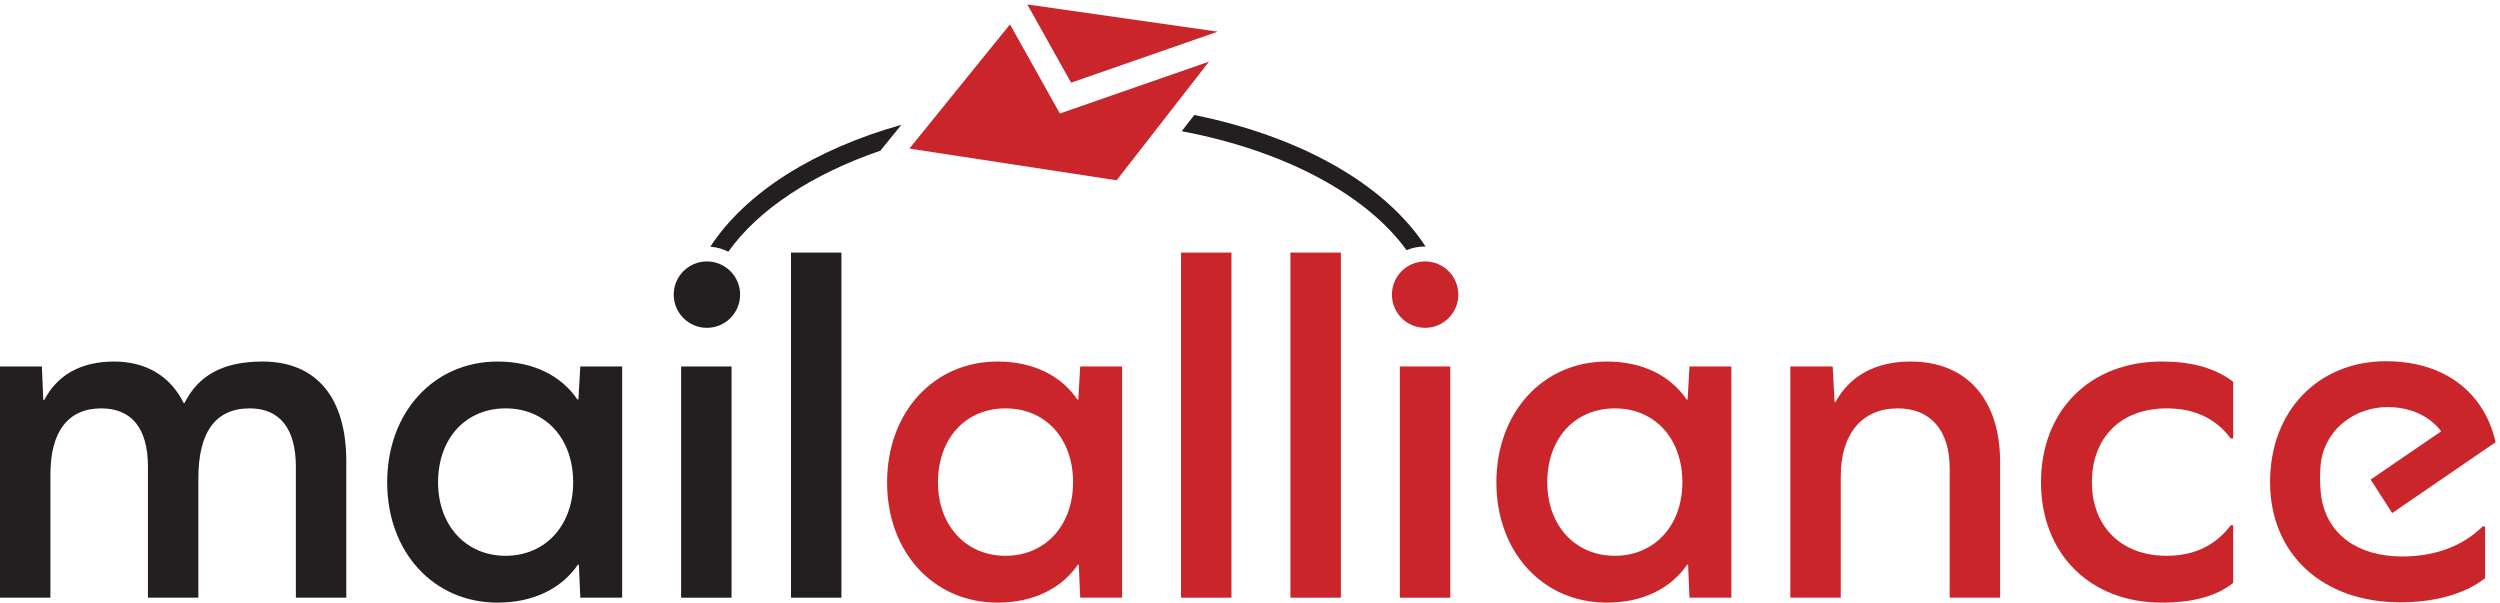 <?xml version="1.0" encoding="UTF-8" standalone="no"?>
<!DOCTYPE svg PUBLIC "-//W3C//DTD SVG 1.1//EN" "http://www.w3.org/Graphics/SVG/1.1/DTD/svg11.dtd">
<svg width="100%" height="100%" viewBox="0 0 2230 538" version="1.1" xmlns="http://www.w3.org/2000/svg" xmlns:xlink="http://www.w3.org/1999/xlink" xml:space="preserve" xmlns:serif="http://www.serif.com/" style="fill-rule:evenodd;clip-rule:evenodd;stroke-linejoin:round;stroke-miterlimit:2;">
    <g transform="matrix(4.167,0,0,4.167,0,0)">
        <path d="M74.128,98.711L74.128,127.945L63.334,127.945L63.334,99.871C63.334,91.745 59.872,87.418 53.457,87.418C46.228,87.418 42.461,92.378 42.461,102.404L42.461,127.945L31.667,127.945L31.667,99.871C31.667,91.745 28.204,87.418 21.688,87.418C14.56,87.418 10.793,92.378 10.793,101.56L10.793,127.945L0,127.945L0,78.448L8.96,78.448L9.266,85.624L9.469,85.624C12.321,80.24 17.31,77.392 24.438,77.392C31.158,77.392 36.452,80.452 39.304,86.256L39.508,86.256C42.461,80.346 47.755,77.392 56.207,77.392C67.713,77.392 74.128,85.096 74.128,98.711Z" style="fill:rgb(35,31,32);fill-rule:nonzero;"/>
        <path d="M122.694,103.249C122.694,93.855 116.788,87.418 108.235,87.418C99.681,87.418 93.775,93.855 93.775,103.249C93.775,112.43 99.681,118.975 108.235,118.975C116.788,118.975 122.694,112.43 122.694,103.249ZM124.221,127.945L123.915,120.873L123.713,120.873C120.25,125.939 114.242,129 106.504,129C92.858,129 82.88,118.236 82.88,103.249C82.88,88.262 92.858,77.392 106.504,77.392C114.242,77.392 120.148,80.452 123.611,85.518L123.813,85.518L124.221,78.448L133.182,78.448L133.182,127.945L124.221,127.945Z" style="fill:rgb(35,31,32);fill-rule:nonzero;"/>
        <path d="M192.942,26.721C174.403,31.943 159.638,41.166 152.054,52.808C153.46,52.916 154.756,53.288 155.904,53.885C162.377,44.773 173.99,37.221 188.456,32.258L191.24,28.821L192.942,26.721Z" style="fill:rgb(35,31,32);fill-rule:nonzero;"/>
        <rect x="145.804" y="78.448" width="10.794" height="49.497" style="fill:rgb(35,31,32);fill-rule:nonzero;"/>
        <rect x="169.324" y="54.068" width="10.794" height="73.877" style="fill:rgb(35,31,32);fill-rule:nonzero;"/>
        <path d="M229.705,103.249C229.705,93.855 223.799,87.418 215.246,87.418C206.692,87.418 200.786,93.855 200.786,103.249C200.786,112.43 206.692,118.975 215.246,118.975C223.799,118.975 229.705,112.43 229.705,103.249ZM231.232,127.945L230.926,120.873L230.724,120.873C227.261,125.939 221.253,129 213.515,129C199.87,129 189.892,118.236 189.892,103.249C189.892,88.262 199.87,77.392 213.515,77.392C221.253,77.392 227.159,80.452 230.622,85.518L230.824,85.518L231.232,78.448L240.193,78.448L240.193,127.945L231.232,127.945Z" style="fill:rgb(201,37,43);fill-rule:nonzero;"/>
        <rect x="252.816" y="54.068" width="10.793" height="73.877" style="fill:rgb(201,37,43);fill-rule:nonzero;"/>
        <rect x="276.233" y="54.068" width="10.794" height="73.877" style="fill:rgb(201,37,43);fill-rule:nonzero;"/>
        <rect x="299.653" y="78.448" width="10.794" height="49.497" style="fill:rgb(201,37,43);fill-rule:nonzero;"/>
        <path d="M360.134,103.249C360.134,93.855 354.228,87.418 345.676,87.418C337.121,87.418 331.215,93.855 331.215,103.249C331.215,112.43 337.121,118.975 345.676,118.975C354.228,118.975 360.134,112.43 360.134,103.249ZM361.661,127.945L361.355,120.873L361.153,120.873C357.69,125.939 351.682,129 343.944,129C330.299,129 320.321,118.236 320.321,103.249C320.321,88.262 330.299,77.392 343.944,77.392C351.682,77.392 357.588,80.452 361.051,85.518L361.253,85.518L361.661,78.448L370.622,78.448L370.622,127.945L361.661,127.945Z" style="fill:rgb(201,37,43);fill-rule:nonzero;"/>
        <path d="M428.15,98.921L428.15,127.945L417.356,127.945L417.356,100.188C417.356,92.061 413.181,87.418 406.257,87.418C398.62,87.418 394.038,92.801 394.038,101.983L394.038,127.945L383.245,127.945L383.245,78.448L392.307,78.448L392.715,86.046L392.918,86.046C395.974,80.452 401.472,77.392 409.007,77.392C420.92,77.392 428.15,85.412 428.15,98.921Z" style="fill:rgb(201,37,43);fill-rule:nonzero;"/>
        <path d="M478.04,81.719L478.04,93.855L477.531,93.855C474.171,89.424 469.589,87.418 463.785,87.418C453.908,87.418 447.798,93.749 447.798,103.249C447.798,112.536 453.908,118.975 463.785,118.975C469.69,118.975 474.273,116.758 477.531,112.43L478.04,112.43L478.04,124.779C474.477,127.628 469.385,129 462.766,129C447.187,129 436.903,118.34 436.903,103.249C436.903,88.051 447.187,77.392 462.766,77.392C469.385,77.392 474.273,78.869 478.04,81.719Z" style="fill:rgb(201,37,43);fill-rule:nonzero;"/>
        <path d="M496.932,98.222C498.257,91.573 504.263,87.14 511.086,87.14C516.03,87.14 520.107,89.063 522.562,92.333L507.475,102.654L512.07,109.833L534.207,94.663C533.535,91.659 532.382,88.979 530.787,86.677C526.689,80.76 519.737,77.326 510.78,77.326C496.219,77.326 485.936,87.985 485.936,103.183C485.936,118.592 497.136,128.935 513.834,128.935C521.37,128.935 527.887,127.035 531.96,123.763L531.96,112.681L531.451,112.681C527.174,116.903 521.268,119.119 514.242,119.119C504.773,119.119 498.257,114.476 496.932,106.56C496.932,106.56 496.626,104.685 496.626,102.296C496.626,99.907 496.932,98.222 496.932,98.222Z" style="fill:rgb(201,37,43);fill-rule:nonzero;"/>
        <path d="M216.201,5.22L223.14,17.629L223.141,17.629L225.944,22.638L225.942,22.638L226.873,24.302L231.354,22.741L231.36,22.741L258.807,13.189L239.026,38.592L194.668,31.805L200.812,24.222C200.813,24.222 200.814,24.221 200.814,24.221L205.452,18.49L216.201,5.22Z" style="fill:rgb(201,37,43);fill-rule:nonzero;"/>
        <path d="M219.91,0.952L260.665,6.778L255.043,8.734L255.039,8.733L229.309,17.689L229.277,17.7L229.274,17.689L221.587,3.951L221.588,3.949L219.91,0.952Z" style="fill:rgb(201,37,43);fill-rule:nonzero;"/>
        <path d="M305.161,52.773C296.44,39.359 278.263,29.179 255.658,24.62L252.957,28.089C274.534,32.147 292.32,41.442 301.09,53.551C302.284,53.044 303.617,52.768 305.05,52.768C305.088,52.768 305.124,52.773 305.161,52.773Z" style="fill:rgb(35,31,32);fill-rule:nonzero;"/>
        <path d="M158.431,63.069C158.431,66.994 155.249,70.176 151.324,70.176C147.399,70.176 144.217,66.994 144.217,63.069C144.217,59.144 147.399,55.962 151.324,55.962C155.249,55.962 158.431,59.144 158.431,63.069Z" style="fill:rgb(35,31,32);fill-rule:nonzero;"/>
        <path d="M312.171,63.069C312.171,66.994 308.989,70.176 305.064,70.176C301.139,70.176 297.957,66.994 297.957,63.069C297.957,59.144 301.139,55.962 305.064,55.962C308.989,55.962 312.171,59.144 312.171,63.069Z" style="fill:rgb(201,37,43);fill-rule:nonzero;"/>
    </g>
</svg>
